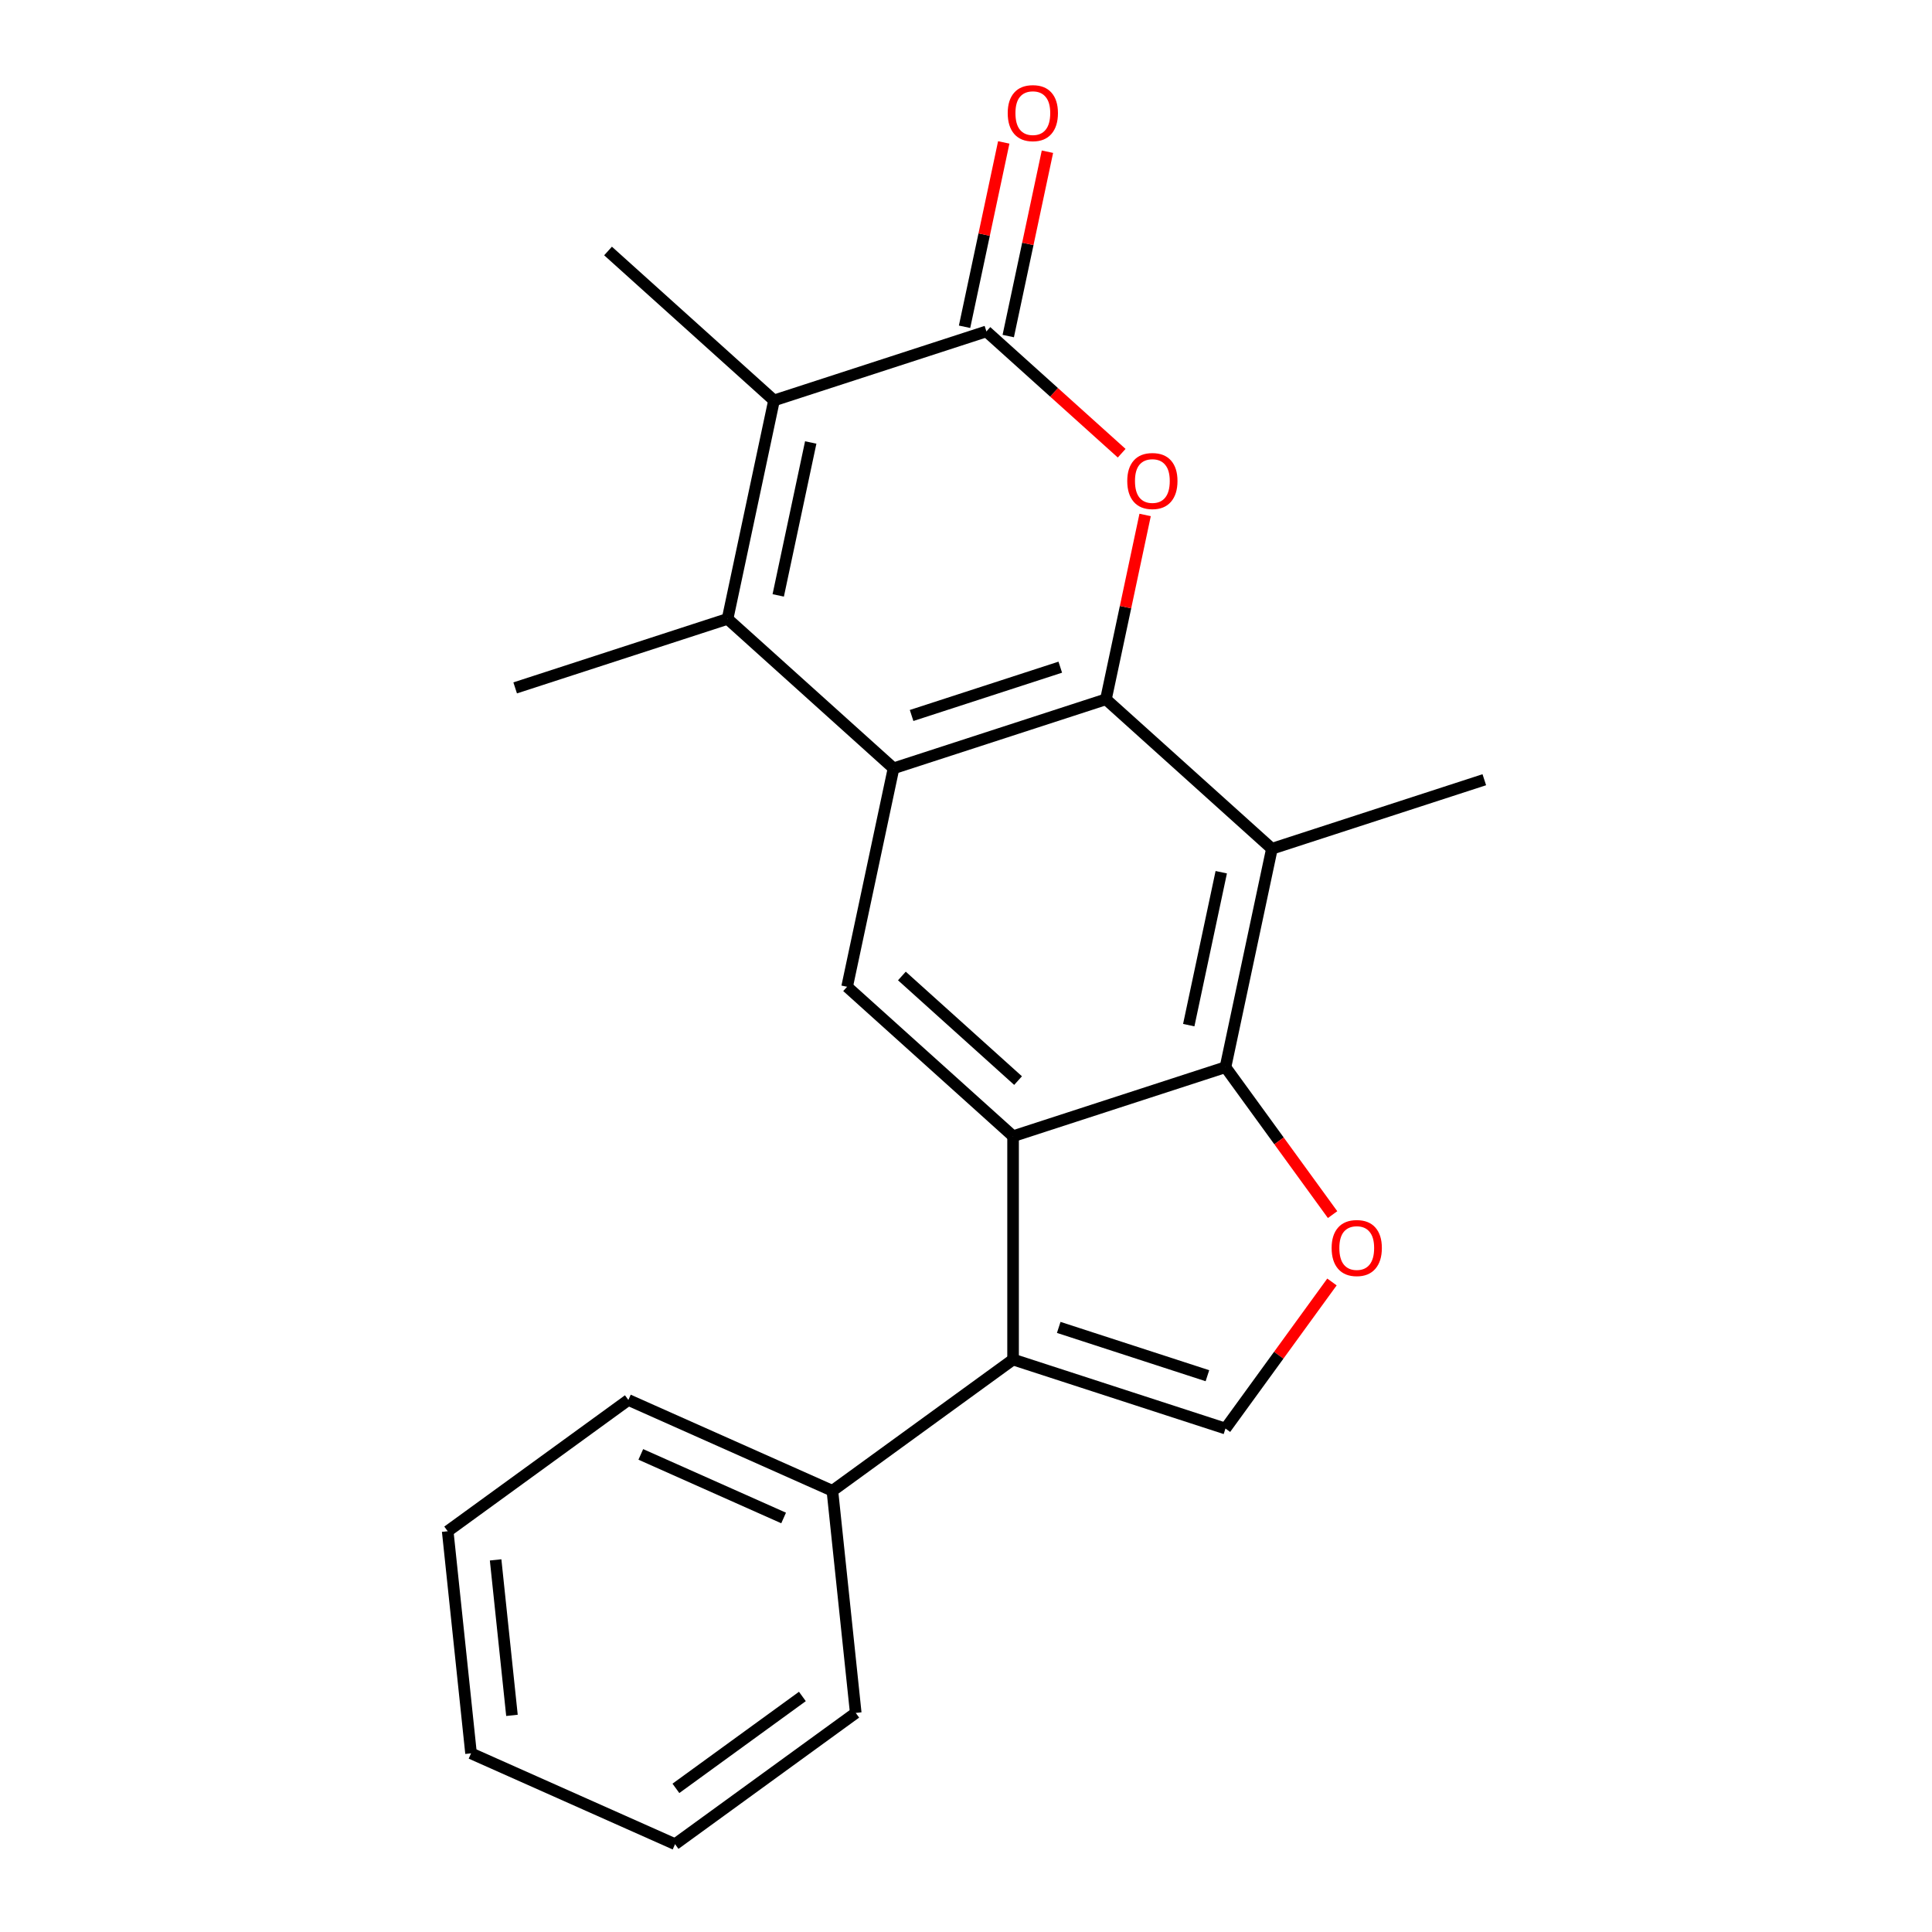 <?xml version='1.0' encoding='iso-8859-1'?>
<svg version='1.1' baseProfile='full'
              xmlns='http://www.w3.org/2000/svg'
                      xmlns:rdkit='http://www.rdkit.org/xml'
                      xmlns:xlink='http://www.w3.org/1999/xlink'
                  xml:space='preserve'
width='1000px' height='1000px' viewBox='0 0 1000 1000'>
<!-- END OF HEADER -->
<rect style='opacity:1.0;fill:#FFFFFF;stroke:none' width='1000' height='1000' x='0' y='0'> </rect>
<path class='bond-0' d='M 572.432,361.958 L 462.494,397.679' style='fill:none;fill-rule:evenodd;stroke:#000000;stroke-width:6px;stroke-linecap:butt;stroke-linejoin:miter;stroke-opacity:1' />
<path class='bond-0' d='M 548.797,345.328 L 471.841,370.333' style='fill:none;fill-rule:evenodd;stroke:#000000;stroke-width:6px;stroke-linecap:butt;stroke-linejoin:miter;stroke-opacity:1' />
<path class='bond-2' d='M 572.432,361.958 L 582.573,314.248' style='fill:none;fill-rule:evenodd;stroke:#000000;stroke-width:6px;stroke-linecap:butt;stroke-linejoin:miter;stroke-opacity:1' />
<path class='bond-2' d='M 582.573,314.248 L 592.714,266.538' style='fill:none;fill-rule:evenodd;stroke:#FF0000;stroke-width:6px;stroke-linecap:butt;stroke-linejoin:miter;stroke-opacity:1' />
<path class='bond-7' d='M 572.432,361.958 L 658.337,439.306' style='fill:none;fill-rule:evenodd;stroke:#000000;stroke-width:6px;stroke-linecap:butt;stroke-linejoin:miter;stroke-opacity:1' />
<path class='bond-3' d='M 462.494,397.679 L 376.59,320.33' style='fill:none;fill-rule:evenodd;stroke:#000000;stroke-width:6px;stroke-linecap:butt;stroke-linejoin:miter;stroke-opacity:1' />
<path class='bond-11' d='M 462.494,397.679 L 438.461,510.748' style='fill:none;fill-rule:evenodd;stroke:#000000;stroke-width:6px;stroke-linecap:butt;stroke-linejoin:miter;stroke-opacity:1' />
<path class='bond-1' d='M 524.365,588.097 L 634.303,552.376' style='fill:none;fill-rule:evenodd;stroke:#000000;stroke-width:6px;stroke-linecap:butt;stroke-linejoin:miter;stroke-opacity:1' />
<path class='bond-6' d='M 524.365,588.097 L 524.365,703.692' style='fill:none;fill-rule:evenodd;stroke:#000000;stroke-width:6px;stroke-linecap:butt;stroke-linejoin:miter;stroke-opacity:1' />
<path class='bond-22' d='M 524.365,588.097 L 438.461,510.748' style='fill:none;fill-rule:evenodd;stroke:#000000;stroke-width:6px;stroke-linecap:butt;stroke-linejoin:miter;stroke-opacity:1' />
<path class='bond-22' d='M 526.949,559.314 L 466.816,505.17' style='fill:none;fill-rule:evenodd;stroke:#000000;stroke-width:6px;stroke-linecap:butt;stroke-linejoin:miter;stroke-opacity:1' />
<path class='bond-5' d='M 580.576,234.581 L 545.569,203.06' style='fill:none;fill-rule:evenodd;stroke:#FF0000;stroke-width:6px;stroke-linecap:butt;stroke-linejoin:miter;stroke-opacity:1' />
<path class='bond-5' d='M 545.569,203.06 L 510.562,171.54' style='fill:none;fill-rule:evenodd;stroke:#000000;stroke-width:6px;stroke-linecap:butt;stroke-linejoin:miter;stroke-opacity:1' />
<path class='bond-14' d='M 376.59,320.33 L 266.652,356.051' style='fill:none;fill-rule:evenodd;stroke:#000000;stroke-width:6px;stroke-linecap:butt;stroke-linejoin:miter;stroke-opacity:1' />
<path class='bond-23' d='M 376.59,320.33 L 400.624,207.261' style='fill:none;fill-rule:evenodd;stroke:#000000;stroke-width:6px;stroke-linecap:butt;stroke-linejoin:miter;stroke-opacity:1' />
<path class='bond-23' d='M 402.809,308.176 L 419.633,229.028' style='fill:none;fill-rule:evenodd;stroke:#000000;stroke-width:6px;stroke-linecap:butt;stroke-linejoin:miter;stroke-opacity:1' />
<path class='bond-4' d='M 634.303,552.376 L 658.337,439.306' style='fill:none;fill-rule:evenodd;stroke:#000000;stroke-width:6px;stroke-linecap:butt;stroke-linejoin:miter;stroke-opacity:1' />
<path class='bond-4' d='M 615.294,530.609 L 632.118,451.46' style='fill:none;fill-rule:evenodd;stroke:#000000;stroke-width:6px;stroke-linecap:butt;stroke-linejoin:miter;stroke-opacity:1' />
<path class='bond-9' d='M 634.303,552.376 L 662.024,590.53' style='fill:none;fill-rule:evenodd;stroke:#000000;stroke-width:6px;stroke-linecap:butt;stroke-linejoin:miter;stroke-opacity:1' />
<path class='bond-9' d='M 662.024,590.53 L 689.745,628.685' style='fill:none;fill-rule:evenodd;stroke:#FF0000;stroke-width:6px;stroke-linecap:butt;stroke-linejoin:miter;stroke-opacity:1' />
<path class='bond-8' d='M 510.562,171.54 L 400.624,207.261' style='fill:none;fill-rule:evenodd;stroke:#000000;stroke-width:6px;stroke-linecap:butt;stroke-linejoin:miter;stroke-opacity:1' />
<path class='bond-12' d='M 521.869,173.943 L 532.01,126.233' style='fill:none;fill-rule:evenodd;stroke:#000000;stroke-width:6px;stroke-linecap:butt;stroke-linejoin:miter;stroke-opacity:1' />
<path class='bond-12' d='M 532.01,126.233 L 542.151,78.523' style='fill:none;fill-rule:evenodd;stroke:#FF0000;stroke-width:6px;stroke-linecap:butt;stroke-linejoin:miter;stroke-opacity:1' />
<path class='bond-12' d='M 499.255,169.136 L 509.396,121.426' style='fill:none;fill-rule:evenodd;stroke:#000000;stroke-width:6px;stroke-linecap:butt;stroke-linejoin:miter;stroke-opacity:1' />
<path class='bond-12' d='M 509.396,121.426 L 519.537,73.717' style='fill:none;fill-rule:evenodd;stroke:#FF0000;stroke-width:6px;stroke-linecap:butt;stroke-linejoin:miter;stroke-opacity:1' />
<path class='bond-13' d='M 524.365,703.692 L 430.846,771.638' style='fill:none;fill-rule:evenodd;stroke:#000000;stroke-width:6px;stroke-linecap:butt;stroke-linejoin:miter;stroke-opacity:1' />
<path class='bond-24' d='M 524.365,703.692 L 634.303,739.413' style='fill:none;fill-rule:evenodd;stroke:#000000;stroke-width:6px;stroke-linecap:butt;stroke-linejoin:miter;stroke-opacity:1' />
<path class='bond-24' d='M 548,687.063 L 624.956,712.068' style='fill:none;fill-rule:evenodd;stroke:#000000;stroke-width:6px;stroke-linecap:butt;stroke-linejoin:miter;stroke-opacity:1' />
<path class='bond-15' d='M 658.337,439.306 L 768.274,403.585' style='fill:none;fill-rule:evenodd;stroke:#000000;stroke-width:6px;stroke-linecap:butt;stroke-linejoin:miter;stroke-opacity:1' />
<path class='bond-16' d='M 400.624,207.261 L 314.72,129.912' style='fill:none;fill-rule:evenodd;stroke:#000000;stroke-width:6px;stroke-linecap:butt;stroke-linejoin:miter;stroke-opacity:1' />
<path class='bond-10' d='M 689.425,663.544 L 661.864,701.479' style='fill:none;fill-rule:evenodd;stroke:#FF0000;stroke-width:6px;stroke-linecap:butt;stroke-linejoin:miter;stroke-opacity:1' />
<path class='bond-10' d='M 661.864,701.479 L 634.303,739.413' style='fill:none;fill-rule:evenodd;stroke:#000000;stroke-width:6px;stroke-linecap:butt;stroke-linejoin:miter;stroke-opacity:1' />
<path class='bond-17' d='M 430.846,771.638 L 325.244,724.621' style='fill:none;fill-rule:evenodd;stroke:#000000;stroke-width:6px;stroke-linecap:butt;stroke-linejoin:miter;stroke-opacity:1' />
<path class='bond-17' d='M 405.602,785.706 L 331.681,752.794' style='fill:none;fill-rule:evenodd;stroke:#000000;stroke-width:6px;stroke-linecap:butt;stroke-linejoin:miter;stroke-opacity:1' />
<path class='bond-18' d='M 430.846,771.638 L 442.929,886.6' style='fill:none;fill-rule:evenodd;stroke:#000000;stroke-width:6px;stroke-linecap:butt;stroke-linejoin:miter;stroke-opacity:1' />
<path class='bond-20' d='M 325.244,724.621 L 231.726,792.566' style='fill:none;fill-rule:evenodd;stroke:#000000;stroke-width:6px;stroke-linecap:butt;stroke-linejoin:miter;stroke-opacity:1' />
<path class='bond-19' d='M 442.929,886.6 L 349.41,954.545' style='fill:none;fill-rule:evenodd;stroke:#000000;stroke-width:6px;stroke-linecap:butt;stroke-linejoin:miter;stroke-opacity:1' />
<path class='bond-19' d='M 415.312,878.088 L 349.849,925.65' style='fill:none;fill-rule:evenodd;stroke:#000000;stroke-width:6px;stroke-linecap:butt;stroke-linejoin:miter;stroke-opacity:1' />
<path class='bond-21' d='M 349.41,954.545 L 243.809,907.528' style='fill:none;fill-rule:evenodd;stroke:#000000;stroke-width:6px;stroke-linecap:butt;stroke-linejoin:miter;stroke-opacity:1' />
<path class='bond-25' d='M 231.726,792.566 L 243.809,907.528' style='fill:none;fill-rule:evenodd;stroke:#000000;stroke-width:6px;stroke-linecap:butt;stroke-linejoin:miter;stroke-opacity:1' />
<path class='bond-25' d='M 256.53,807.394 L 264.989,887.868' style='fill:none;fill-rule:evenodd;stroke:#000000;stroke-width:6px;stroke-linecap:butt;stroke-linejoin:miter;stroke-opacity:1' />
<path  class='atom-3' d='M 583.466 248.968
Q 583.466 242.168, 586.826 238.368
Q 590.186 234.568, 596.466 234.568
Q 602.746 234.568, 606.106 238.368
Q 609.466 242.168, 609.466 248.968
Q 609.466 255.848, 606.066 259.768
Q 602.666 263.648, 596.466 263.648
Q 590.226 263.648, 586.826 259.768
Q 583.466 255.888, 583.466 248.968
M 596.466 260.448
Q 600.786 260.448, 603.106 257.568
Q 605.466 254.648, 605.466 248.968
Q 605.466 243.408, 603.106 240.608
Q 600.786 237.768, 596.466 237.768
Q 592.146 237.768, 589.786 240.568
Q 587.466 243.368, 587.466 248.968
Q 587.466 254.688, 589.786 257.568
Q 592.146 260.448, 596.466 260.448
' fill='#FF0000'/>
<path  class='atom-10' d='M 689.248 645.975
Q 689.248 639.175, 692.608 635.375
Q 695.968 631.575, 702.248 631.575
Q 708.528 631.575, 711.888 635.375
Q 715.248 639.175, 715.248 645.975
Q 715.248 652.855, 711.848 656.775
Q 708.448 660.655, 702.248 660.655
Q 696.008 660.655, 692.608 656.775
Q 689.248 652.895, 689.248 645.975
M 702.248 657.455
Q 706.568 657.455, 708.888 654.575
Q 711.248 651.655, 711.248 645.975
Q 711.248 640.415, 708.888 637.615
Q 706.568 634.775, 702.248 634.775
Q 697.928 634.775, 695.568 637.575
Q 693.248 640.375, 693.248 645.975
Q 693.248 651.695, 695.568 654.575
Q 697.928 657.455, 702.248 657.455
' fill='#FF0000'/>
<path  class='atom-13' d='M 521.595 58.55
Q 521.595 51.75, 524.955 47.95
Q 528.315 44.15, 534.595 44.15
Q 540.875 44.15, 544.235 47.95
Q 547.595 51.75, 547.595 58.55
Q 547.595 65.43, 544.195 69.35
Q 540.795 73.23, 534.595 73.23
Q 528.355 73.23, 524.955 69.35
Q 521.595 65.47, 521.595 58.55
M 534.595 70.03
Q 538.915 70.03, 541.235 67.15
Q 543.595 64.23, 543.595 58.55
Q 543.595 52.99, 541.235 50.19
Q 538.915 47.35, 534.595 47.35
Q 530.275 47.35, 527.915 50.15
Q 525.595 52.95, 525.595 58.55
Q 525.595 64.27, 527.915 67.15
Q 530.275 70.03, 534.595 70.03
' fill='#FF0000'/>
</svg>
